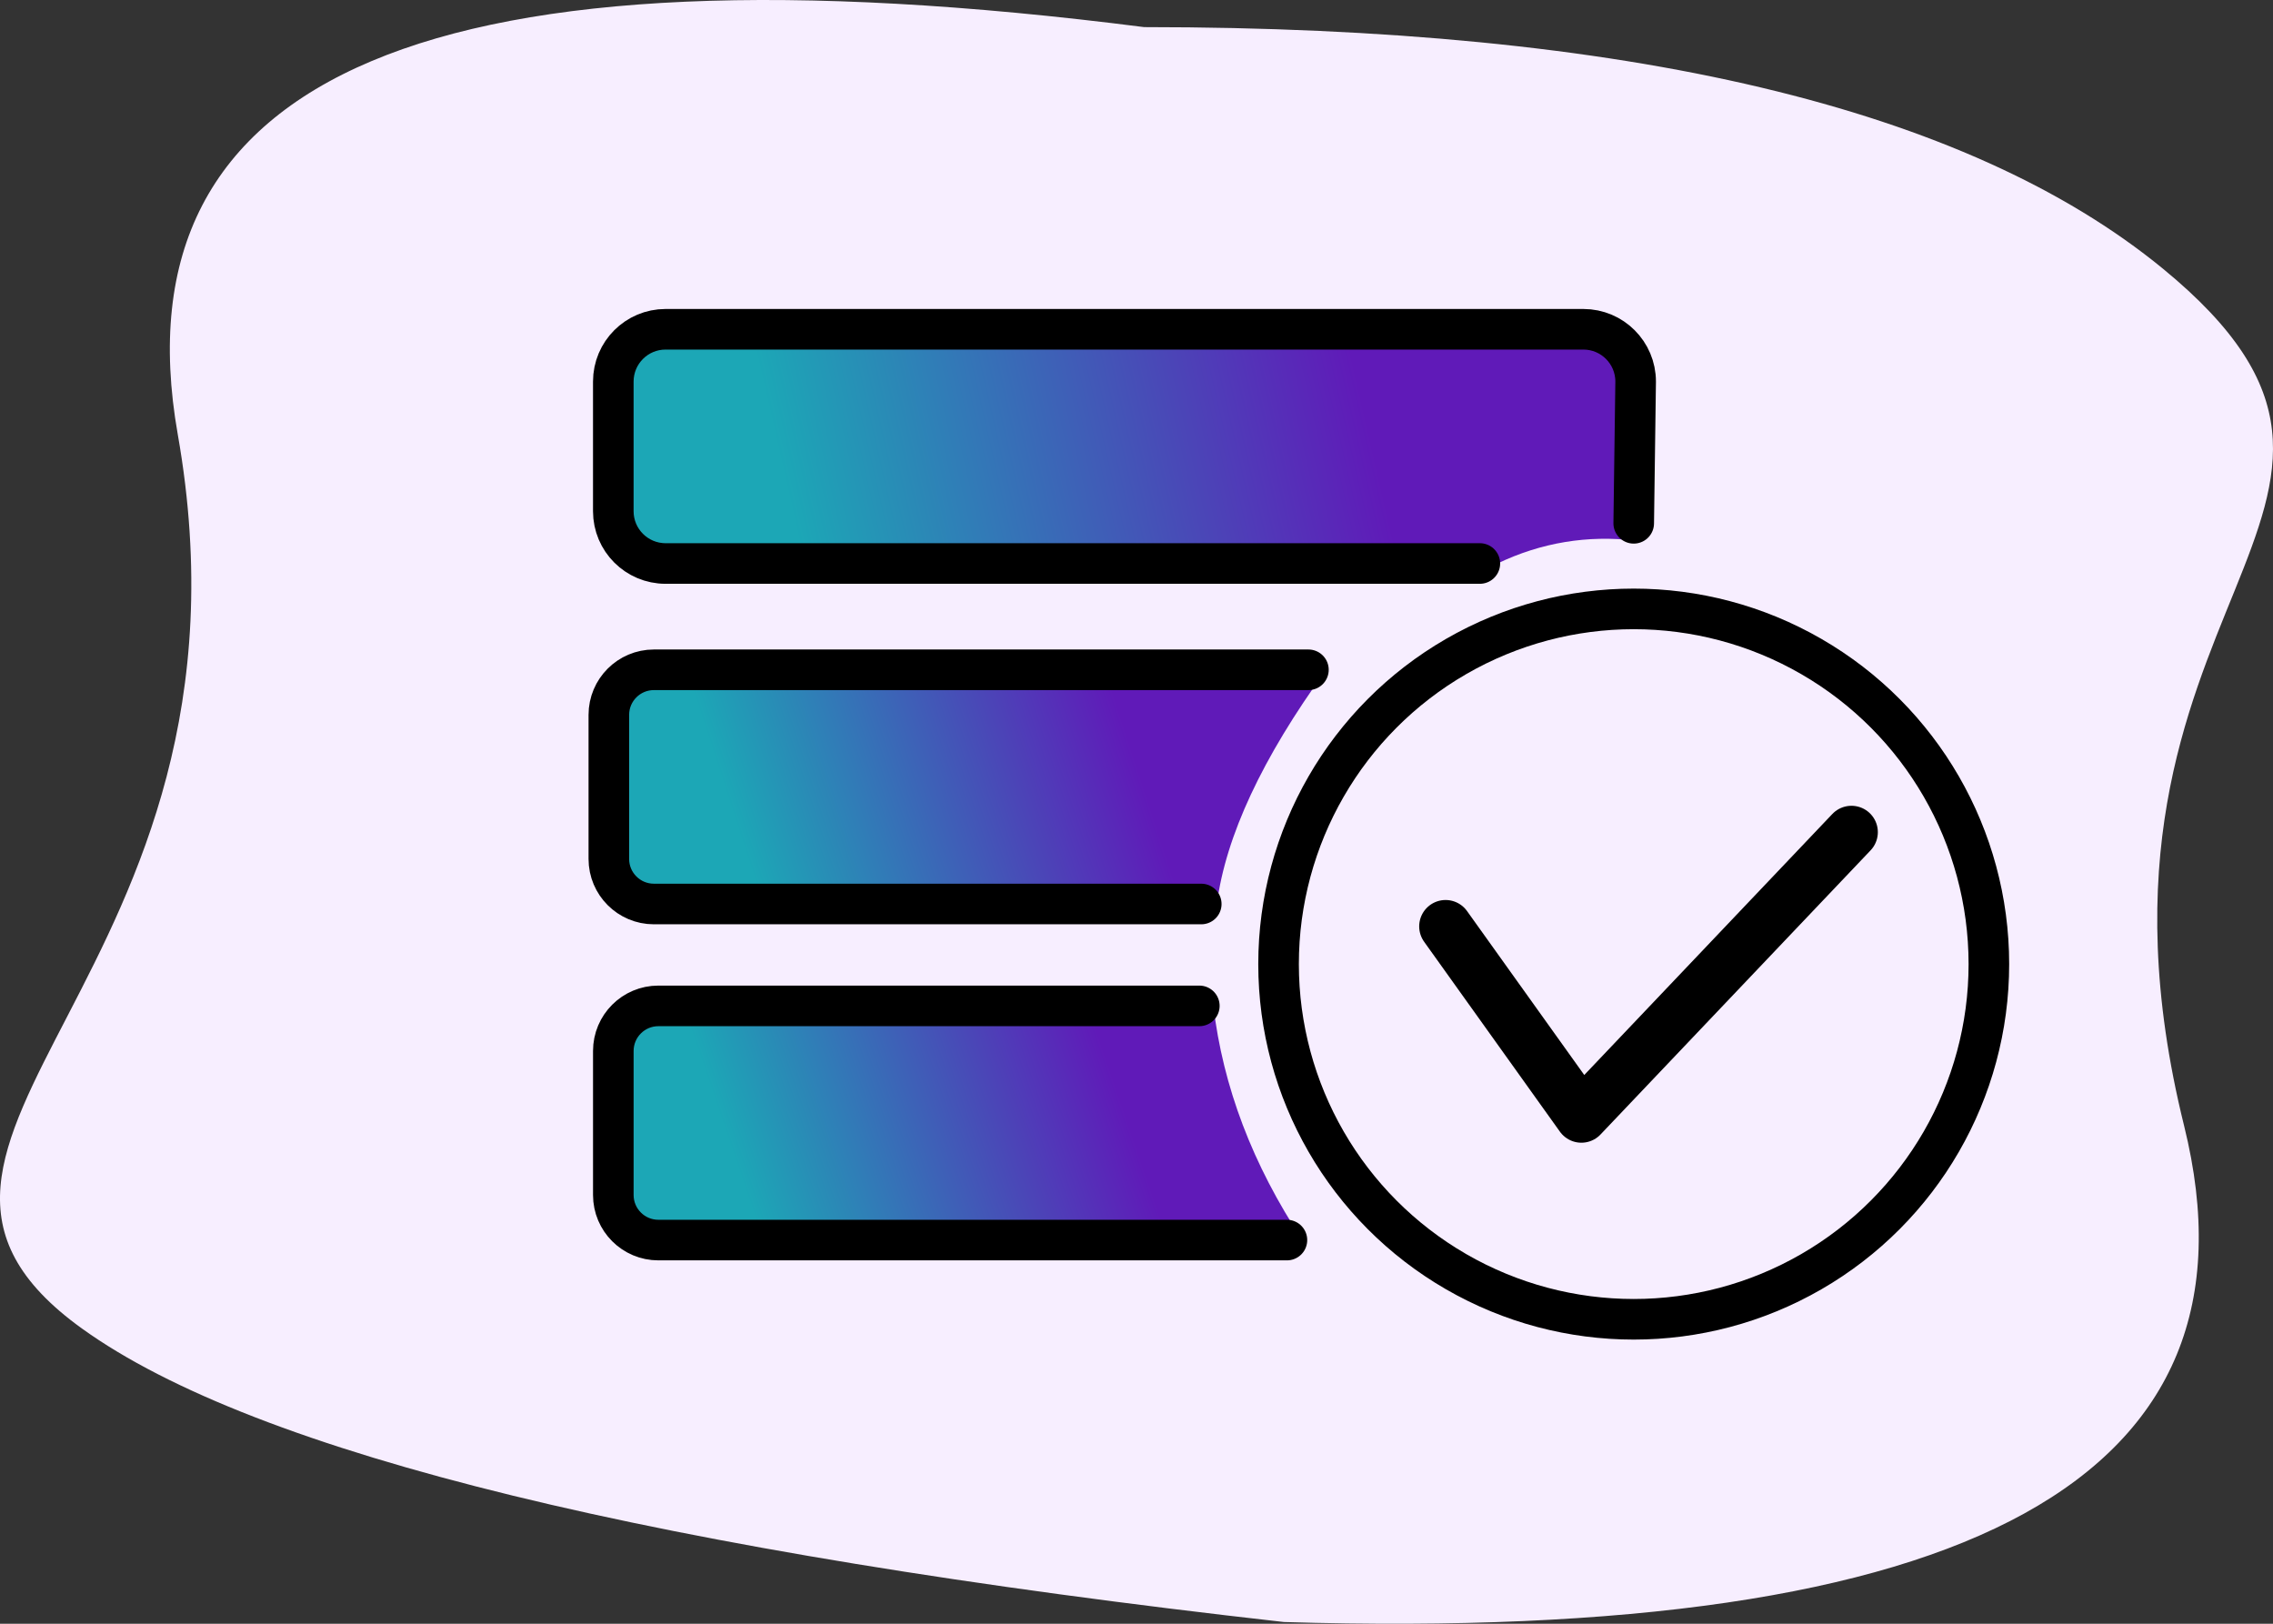 <?xml version="1.0" encoding="UTF-8"?>
<svg width="112px" height="80px" viewBox="0 0 112 80" version="1.1" xmlns="http://www.w3.org/2000/svg" xmlns:xlink="http://www.w3.org/1999/xlink">
    <rect x="0" y="0" width="112" height="80" fill="#333333" stroke="none"/>
    <!-- Generator: Sketch 60.1 (88133) - https://sketch.com -->
    <title>img-5-2</title>
    <desc>Created with Sketch.</desc>
    <defs>
        <linearGradient x1="16.446%" y1="53.875%" x2="74.332%" y2="47.19%" id="linearGradient-1">
            <stop stop-color="#1CA7B6" offset="0%"></stop>
            <stop stop-color="#601AB8" offset="100%"></stop>
        </linearGradient>
        <linearGradient x1="16.446%" y1="51.746%" x2="74.332%" y2="48.734%" id="linearGradient-2">
            <stop stop-color="#1CA7B6" offset="0%"></stop>
            <stop stop-color="#601AB8" offset="100%"></stop>
        </linearGradient>
        <linearGradient x1="16.446%" y1="53.576%" x2="74.332%" y2="47.407%" id="linearGradient-3">
            <stop stop-color="#1CA7B6" offset="0%"></stop>
            <stop stop-color="#601AB8" offset="100%"></stop>
        </linearGradient>
    </defs>
    <g id="Site-Souk" stroke="none" stroke-width="1" fill="none" fill-rule="evenodd">
        <g id="1---LP-Tirolez" transform="translate(-1324, -2205)">
            <g id="Group-13" transform="translate(975, 2189)">
                <g id="img-5-2" transform="translate(349, 16)">
                    <path d="M55.623,78.664 C90.514,83.119 106.386,76.43 103.241,58.599 C98.522,31.851 120.796,23.777 107.959,14.543 C99.402,8.387 79.661,3.568 48.737,0.085 C14.877,-0.935 0.092,7.215 4.381,24.536 C10.815,50.518 -9.081,54.87 5.43,66.767 C15.103,74.699 31.834,78.664 55.623,78.664 Z" id="Path-2" fill="#F7EEFF" transform="translate(56, 40) scale(-1, -1) translate(-56, -40) "></path>
                    <g id="ico-cadastro" transform="translate(30, 16)">
                        <path d="M29.788,33.559 C30.259,37.539 31.721,41.385 34.175,45.097 L1.598,45.097 L0.221,43.839 L0.221,35.327 L1.598,33.559 L29.788,33.559 Z" id="Path-11" fill="url(#linearGradient-1)"></path>
                        <path d="M50.595,8.5 L50.595,2.799 L49.325,0.223 L2.796,0.223 L0.934,1.087 L0.22,2.799 L0,9.249 L0.934,10.635 L2.796,11.763 L43.784,11.763 C45.948,10.73 48.218,10.354 50.595,10.635 L50.595,8.5 Z" id="Path-12" fill="url(#linearGradient-2)"></path>
                        <path d="M0.781,17.5 L35.347,17 C32.195,21.346 30.4,25.192 29.959,28.539 L1.818,28.539 L0.221,27.809 L0,19.635 L0.781,17.5 Z" id="Path-10" fill="url(#linearGradient-3)"></path>
                        <path d="M42.918,11.763 L2.796,11.763 C1.373,11.763 0.22,10.61 0.22,9.188 L0.22,2.799 C0.22,1.376 1.373,0.223 2.796,0.223 L48.019,0.223 C49.441,0.223 50.595,1.376 50.595,2.799 L50.5,9.783" id="Path" stroke="#000000" stroke-width="2" stroke-linecap="round"></path>
                        <circle id="Oval" stroke="#000000" stroke-width="2" cx="50.5" cy="31.5" r="17.5"></circle>
                        <path d="M29.191,28.539 L2.22,28.539 C0.994,28.539 0,27.545 0,26.319 L0,19.221 C0,17.994 0.994,17 2.22,17 L34.471,17" id="Path" stroke="#000000" stroke-width="2" stroke-linecap="round"></path>
                        <path d="M33.412,45.097 L2.441,45.097 C1.215,45.097 0.221,44.103 0.221,42.877 L0.221,35.779 C0.221,34.553 1.215,33.559 2.441,33.559 L29.096,33.559" id="Path" stroke="#000000" stroke-width="2" stroke-linecap="round"></path>
                        <polyline id="Path-5" stroke="#000000" stroke-width="2.6" stroke-linecap="round" stroke-linejoin="round" points="41.229 29.642 47.921 39 61.229 25"></polyline>
                    </g>
                </g>
            </g>
        </g>
    </g>
</svg>
